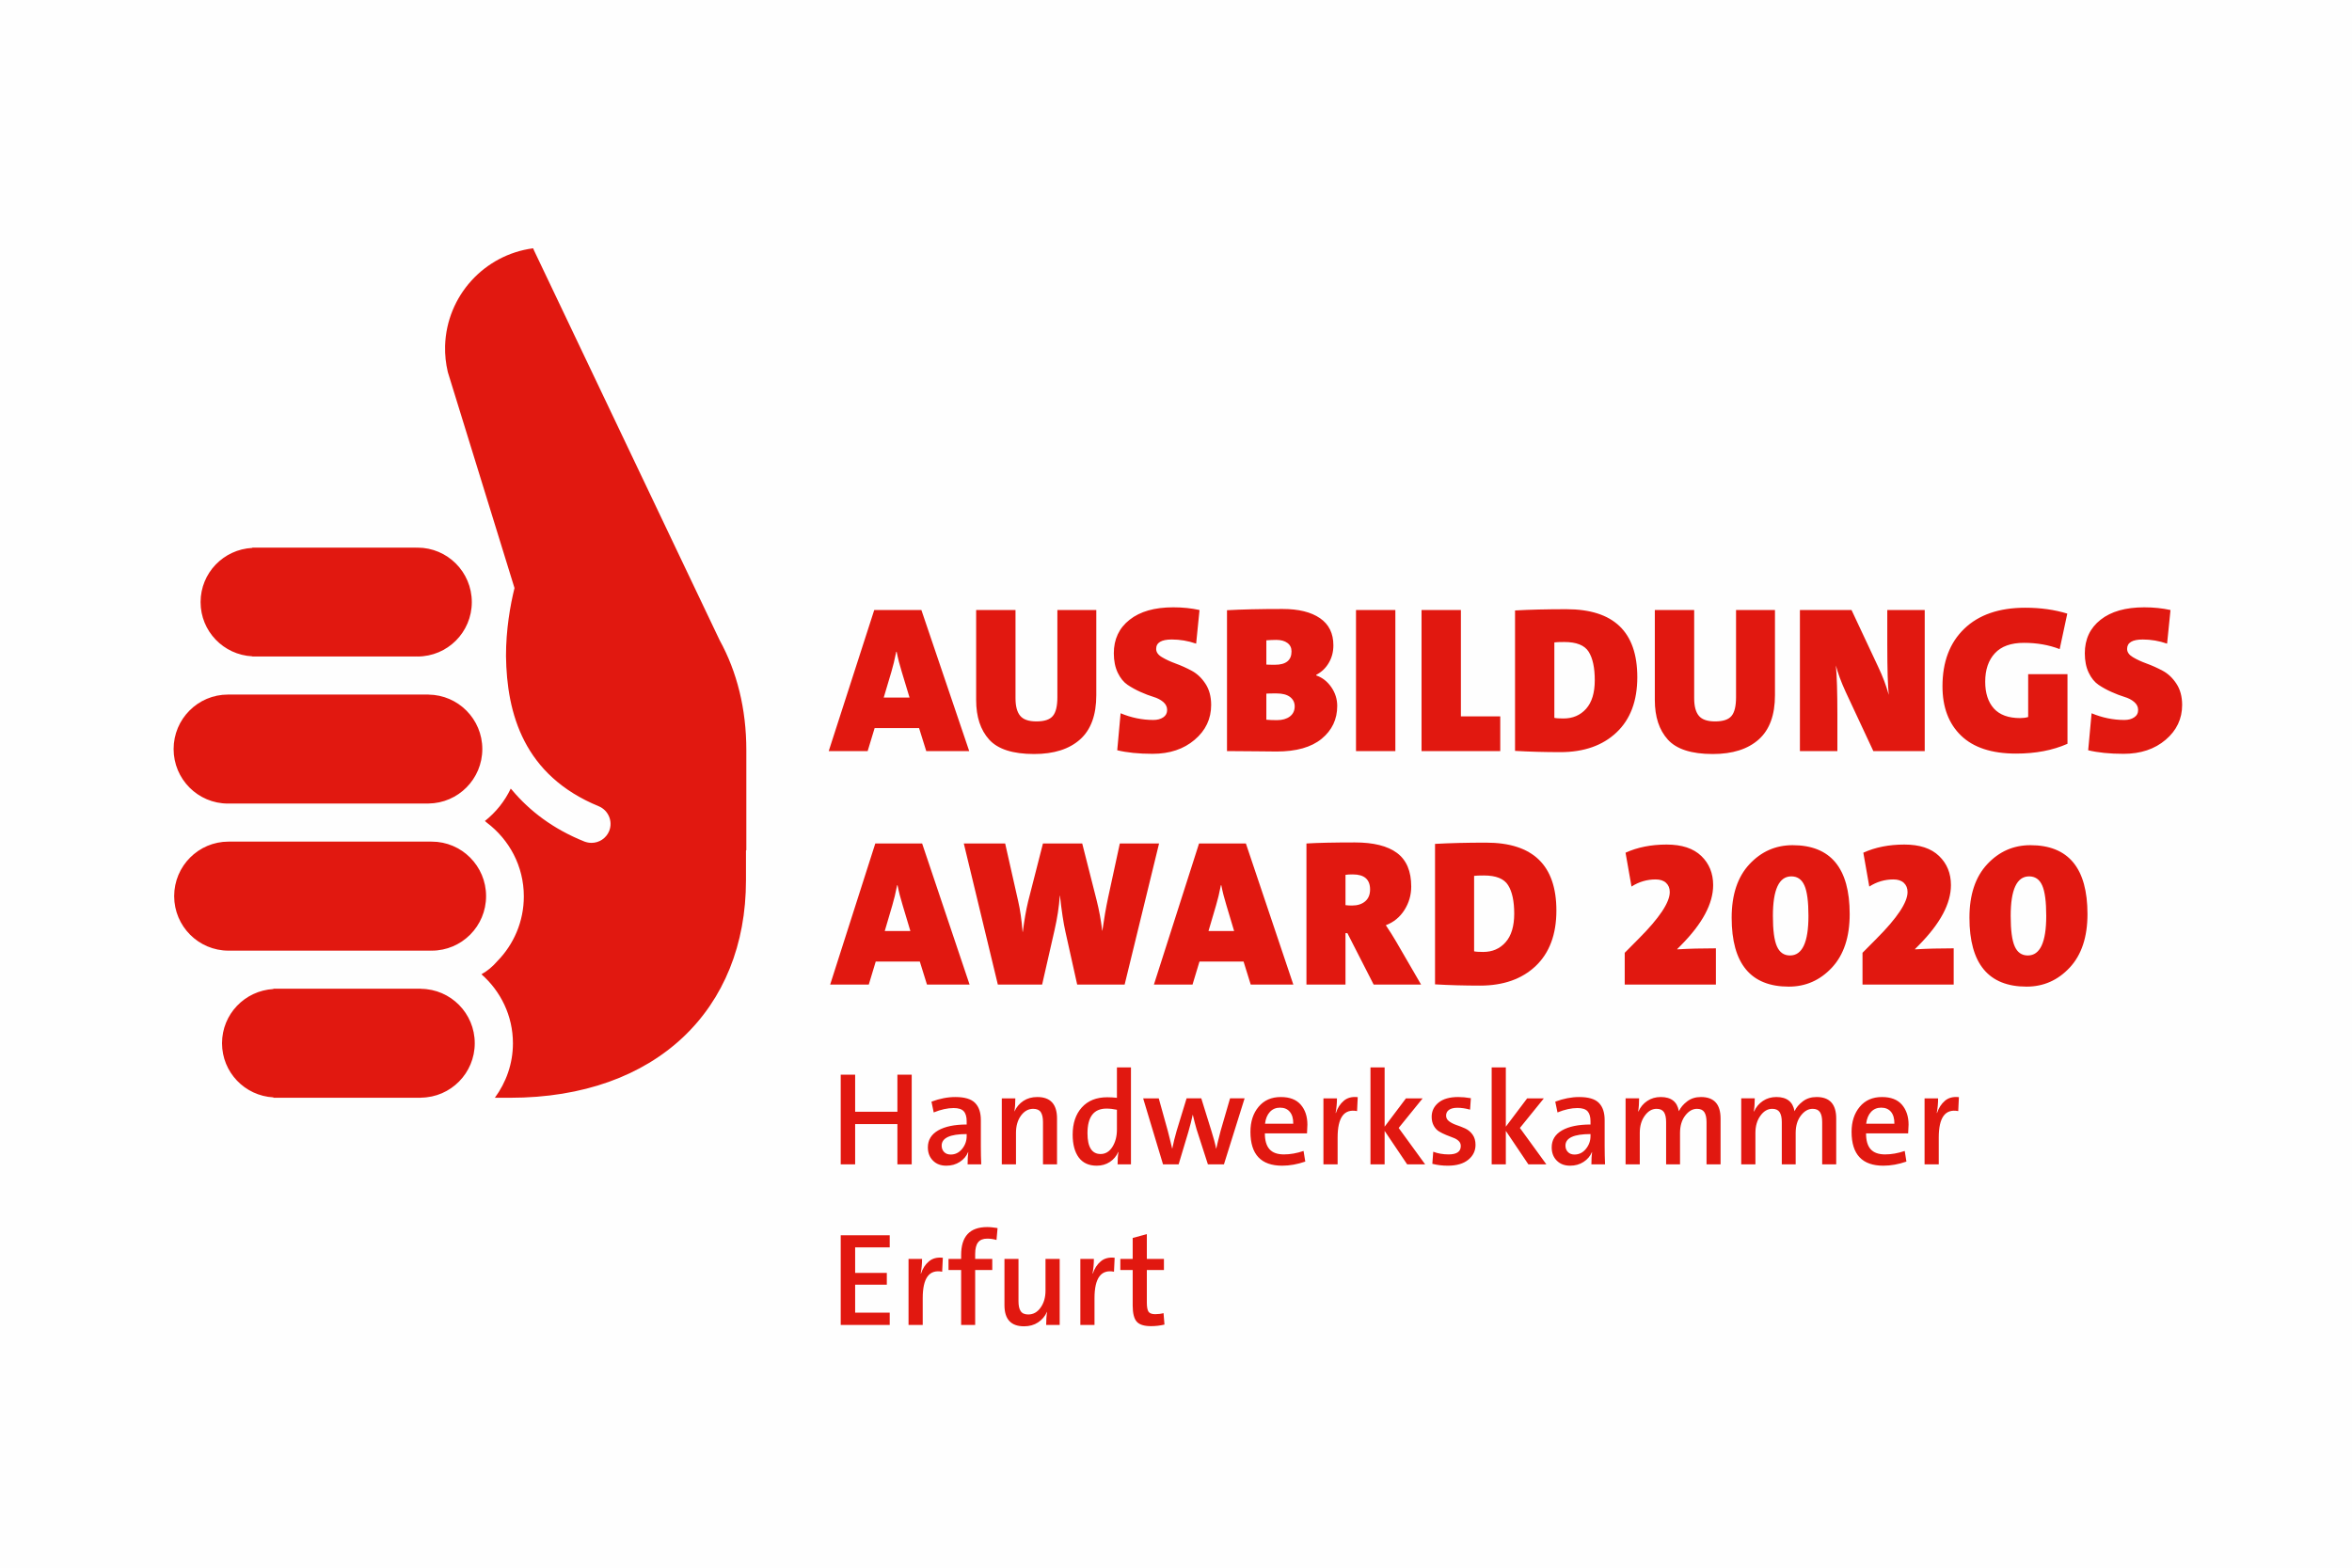 <?xml version="1.0" encoding="UTF-8"?>
<svg width="600px" height="400px" clip-rule="evenodd" fill-rule="evenodd" image-rendering="optimizeQuality" shape-rendering="geometricPrecision" text-rendering="geometricPrecision" version="1.0" viewBox="0 0 600 400" xml:space="preserve" xmlns="http://www.w3.org/2000/svg">
 <defs>
  <style type="text/css">
   <![CDATA[
    .fil0 {fill:#FEFEFE}
    .fil1 {fill:#E11810;fill-rule:nonzero}
   ]]>
  </style>
 </defs>
  
   <rect class="fil0" width="600" height="400"/>
   
    <path class="fil1" d="m190.39 216.91v-25.52c0-10.54-2.39-20-6.8-28.02l-47.42-99.6c-0.06-0.25-0.15-0.41-0.21-0.41-12.34 1.63-22.04 12.04-22.42 24.91-0.06 2.29 0.19 4.49 0.69 6.62v0.02l17.02 55.13c-1.09 4.4-2.18 10.65-2.17 17.33 0.19 14.75 4.55 30.48 23.64 38.34 2.48 1.02 3.68 3.84 2.68 6.33-0.77 1.88-2.59 3.02-4.51 3.02-0.59 0-1.21-0.12-1.81-0.34-8.03-3.22-13.99-7.83-18.42-13.1-0.12-0.16-0.24-0.27-0.37-0.4-1.55 3.25-3.81 6.05-6.59 8.26 0.3 0.24 0.5 0.41 0.5 0.43 5.69 4.3 9.43 11.07 9.43 18.8 0 6.43-2.58 12.26-6.75 16.52-1.18 1.37-2.52 2.5-4.06 3.36 4.9 4.31 8.03 10.57 8.03 17.61 0 5.23-1.75 9.99-4.61 13.9h3.88c37.39 0 60.18-22.65 60.18-55.48v-7.58c0.03-0.04 0.05-0.09 0.09-0.13zm-83.89-77.18c-0.11 0-0.19 0.02-0.31 0.02v-0.02h-41.83v0.07c-7.34 0.37-13.19 6.39-13.19 13.83s5.85 13.46 13.19 13.83v0.05h41.83v-0.02c0.12 0.01 0.2 0.02 0.31 0.02 7.66 0 13.86-6.2 13.86-13.88s-6.2-13.9-13.86-13.9zm-48.34 37.49c-7.67 0-13.87 6.23-13.87 13.9 0 7.68 6.2 13.91 13.87 13.91h0.02 51.12v-0.01c7.6-0.08 13.74-6.27 13.74-13.9s-6.14-13.81-13.74-13.89v-0.01h-51.12-0.02zm-13.73 51.43c0 7.68 6.21 13.91 13.87 13.91 0.02 0 0.06-0.03 0.08-0.03v0.03h51.66v-0.03c0.04 0 0.06 0.03 0.09 0.03 7.66 0 13.87-6.23 13.87-13.91s-6.21-13.91-13.87-13.91c-0.03 0-0.05 0.02-0.09 0.02v-0.02h-51.66v0.02c-0.02 0-0.06-0.02-0.08-0.02-7.66 0-13.87 6.23-13.87 13.91zm12.21 37.53c0 7.42 5.81 13.42 13.11 13.82v0.09h37.64v-0.02c7.6-0.07 13.72-6.26 13.72-13.89 0-7.62-6.12-13.81-13.72-13.88v-0.03h-37.64v0.08c-7.3 0.42-13.11 6.42-13.11 13.83z"/>
    <path class="fil1" d="m232.58 297.09h-3.65v-10.27h-10.78v10.27h-3.68v-22.88h3.68v9.46h10.78v-9.46h3.65v22.88zm17.74 0h-3.48c0-1.31 0.06-2.35 0.17-3.12l-0.03-0.03c-0.43 1.04-1.14 1.88-2.13 2.52-0.99 0.65-2.14 0.97-3.45 0.97-1.42 0-2.56-0.44-3.41-1.31-0.86-0.87-1.29-1.99-1.29-3.37 0-1.87 0.88-3.31 2.62-4.32 1.75-1 4.18-1.51 7.28-1.51v-0.81c0-1.18-0.25-2.03-0.76-2.58-0.5-0.54-1.35-0.81-2.55-0.81-1.55 0-3.25 0.37-5.1 1.12l-0.57-2.75c2.11-0.79 4.14-1.18 6.08-1.18 2.36 0 4.04 0.49 5.03 1.49 0.99 0.99 1.49 2.46 1.49 4.4v6.68c0 1.65 0.03 3.19 0.1 4.61zm-3.72-7.22v-0.51c-4.25 0-6.38 0.99-6.38 2.95 0 0.66 0.21 1.2 0.62 1.63 0.42 0.43 0.98 0.64 1.68 0.64 1.17 0 2.14-0.48 2.92-1.44s1.16-2.05 1.16-3.27zm23.05 7.22h-3.58v-10.78c0-1.13-0.19-1.97-0.56-2.54-0.37-0.56-1.02-0.85-1.94-0.85-1.24 0-2.28 0.59-3.13 1.75-0.84 1.16-1.26 2.61-1.26 4.35v8.07h-3.62v-16.84h3.45c0 1.33-0.08 2.44-0.24 3.32h0.03c0.52-1.13 1.28-2.02 2.28-2.68 1.01-0.66 2.18-0.98 3.54-0.98 3.35 0 5.03 1.83 5.03 5.49v11.69zm18.86 0h-3.41c0-1.22 0.07-2.27 0.23-3.15h-0.07c-0.47 1.06-1.18 1.91-2.14 2.54s-2.07 0.95-3.33 0.95c-2.03 0-3.56-0.7-4.6-2.1-1.03-1.4-1.55-3.35-1.55-5.83 0-2.89 0.78-5.2 2.33-6.93 1.56-1.73 3.72-2.6 6.49-2.6 0.83 0 1.66 0.05 2.47 0.14v-7.76h3.58v24.74zm-3.58-8.88v-5.05c-0.93-0.2-1.82-0.3-2.67-0.3-3.23 0-4.84 2.1-4.84 6.3 0 3.52 1.12 5.29 3.35 5.29 1.24 0 2.24-0.61 3.01-1.82 0.76-1.21 1.15-2.68 1.15-4.42zm32.57-7.96-5.27 16.84h-4.09l-2.9-8.98c-0.36-1.27-0.68-2.49-0.95-3.66h-0.03c-0.25 1.22-0.62 2.69-1.12 4.4l-2.47 8.24h-3.98l-5.07-16.84h3.98l2.3 8.27c0.03 0.11 0.19 0.76 0.49 1.94 0.31 1.19 0.52 2.05 0.63 2.6h0.03c0.29-1.47 0.67-2.99 1.12-4.54l2.53-8.27h3.75l2.57 8.27c0.56 1.76 0.97 3.28 1.22 4.57h0.03c0.18-0.86 0.55-2.38 1.12-4.57l2.4-8.27h3.71zm15.04 13.42 0.44 2.71c-2.03 0.7-3.99 1.05-5.88 1.05-5.41 0-8.11-2.88-8.11-8.64 0-2.6 0.69-4.73 2.08-6.39 1.38-1.66 3.27-2.49 5.66-2.49 2.27 0 3.97 0.65 5.1 1.96s1.69 3.01 1.69 5.09l-0.1 2.23h-10.75c0 1.81 0.4 3.16 1.19 4.04 0.78 0.88 2.01 1.32 3.68 1.32 1.62 0 3.29-0.3 5-0.88zm-9.83-6.95h7.2c0.02-1.31-0.27-2.32-0.87-3.03-0.59-0.72-1.43-1.07-2.51-1.07-1.04 0-1.9 0.36-2.57 1.08-0.68 0.73-1.1 1.73-1.25 3.02zm23.65-6.78-0.17 3.56c-1.66-0.32-2.91 0.09-3.73 1.22s-1.23 2.97-1.23 5.52v6.85h-3.62v-16.84h3.45c0 1.26-0.12 2.5-0.34 3.72h0.07c0.42-1.28 1.09-2.32 2.01-3.1 0.91-0.78 2.1-1.09 3.56-0.93zm17.2 17.15h-4.59l-5.75-8.54v8.54h-3.61v-24.74h3.61v15.12l5.44-7.22h4.26l-6.12 7.55 6.76 9.29zm11.66-16.88-0.2 2.92c-1.15-0.32-2.22-0.48-3.21-0.48-0.95 0-1.67 0.18-2.16 0.53-0.5 0.35-0.75 0.84-0.75 1.47 0 0.59 0.26 1.08 0.78 1.46s1.14 0.7 1.88 0.95c0.73 0.25 1.46 0.53 2.19 0.86s1.36 0.84 1.88 1.54c0.52 0.71 0.78 1.59 0.78 2.65 0 1.53-0.62 2.81-1.86 3.81-1.24 1.01-2.99 1.51-5.24 1.51-1.35 0-2.66-0.16-3.92-0.48l0.23-3.08c1.2 0.45 2.51 0.68 3.92 0.68 2.08 0 3.11-0.71 3.11-2.14 0-0.52-0.18-0.95-0.55-1.3-0.38-0.35-0.83-0.62-1.37-0.81-0.54-0.2-1.14-0.43-1.79-0.7-0.66-0.27-1.25-0.56-1.79-0.88-0.55-0.32-1-0.8-1.37-1.44-0.37-0.65-0.56-1.42-0.56-2.32 0-1.47 0.59-2.68 1.76-3.63s2.85-1.42 5.03-1.42c0.97 0 2.04 0.1 3.21 0.3zm19.26 16.88h-4.59l-5.75-8.54v8.54h-3.61v-24.74h3.61v15.12l5.44-7.22h4.26l-6.11 7.55 6.75 9.29zm14.97 0h-3.48c0-1.31 0.06-2.35 0.17-3.12l-0.03-0.03c-0.43 1.04-1.14 1.88-2.13 2.52-0.99 0.65-2.14 0.97-3.45 0.97-1.42 0-2.55-0.44-3.41-1.31s-1.28-1.99-1.28-3.37c0-1.87 0.87-3.31 2.62-4.32 1.74-1 4.17-1.51 7.28-1.51v-0.81c0-1.18-0.26-2.03-0.76-2.58-0.51-0.54-1.36-0.81-2.55-0.81-1.56 0-3.26 0.37-5.11 1.12l-0.57-2.75c2.12-0.79 4.14-1.18 6.08-1.18 2.37 0 4.05 0.49 5.04 1.49 0.99 0.99 1.48 2.46 1.48 4.4v6.68c0 1.65 0.04 3.19 0.1 4.61zm-3.71-7.22v-0.51c-4.26 0-6.39 0.99-6.39 2.95 0 0.66 0.21 1.2 0.63 1.63 0.41 0.43 0.97 0.64 1.67 0.64 1.17 0 2.14-0.48 2.92-1.44s1.17-2.05 1.17-3.27zm33.18 7.22h-3.58v-10.78c0-1.13-0.19-1.97-0.56-2.54-0.37-0.56-0.99-0.85-1.87-0.85-1.13 0-2.13 0.58-3.01 1.73s-1.32 2.62-1.32 4.41v8.03h-3.55v-10.78c0-1.13-0.18-1.97-0.55-2.54-0.38-0.56-1-0.85-1.88-0.85-1.17 0-2.18 0.59-3.02 1.77-0.85 1.17-1.27 2.63-1.27 4.37v8.03h-3.62v-16.84h3.45c0 1.26-0.08 2.37-0.24 3.32l0.07 0.03c0.5-1.13 1.25-2.03 2.25-2.69 1-0.67 2.14-1 3.43-1 2.68 0 4.22 1.21 4.63 3.62 0.45-0.95 1.16-1.79 2.13-2.52 0.97-0.74 2.14-1.1 3.51-1.1 3.34 0 5 1.83 5 5.49v11.69zm29.5 0h-3.58v-10.78c0-1.13-0.18-1.97-0.56-2.54-0.37-0.56-0.99-0.85-1.87-0.85-1.13 0-2.13 0.58-3.01 1.73s-1.32 2.62-1.32 4.41v8.03h-3.54v-10.78c0-1.13-0.19-1.97-0.56-2.54-0.37-0.56-1-0.85-1.88-0.85-1.17 0-2.18 0.59-3.02 1.77-0.85 1.17-1.27 2.63-1.27 4.37v8.03h-3.62v-16.84h3.45c0 1.26-0.08 2.37-0.24 3.32l0.07 0.03c0.5-1.13 1.25-2.03 2.25-2.69 1-0.67 2.15-1 3.43-1 2.68 0 4.22 1.21 4.63 3.62 0.45-0.95 1.16-1.79 2.13-2.52 0.97-0.74 2.14-1.1 3.51-1.1 3.34 0 5 1.83 5 5.49v11.69zm17.48-3.42 0.43 2.71c-2.02 0.7-3.98 1.05-5.88 1.05-5.4 0-8.11-2.88-8.11-8.64 0-2.6 0.7-4.73 2.08-6.39 1.39-1.66 3.27-2.49 5.66-2.49 2.28 0 3.98 0.65 5.11 1.96 1.12 1.31 1.69 3.01 1.69 5.09l-0.11 2.23h-10.74c0 1.81 0.39 3.16 1.18 4.04s2.02 1.32 3.68 1.32c1.63 0 3.29-0.3 5.01-0.88zm-9.84-6.95h7.2c0.02-1.31-0.27-2.32-0.86-3.03-0.6-0.72-1.44-1.07-2.52-1.07-1.04 0-1.89 0.36-2.57 1.08-0.67 0.73-1.09 1.73-1.25 3.02zm23.66-6.78-0.17 3.56c-1.67-0.32-2.91 0.09-3.74 1.22-0.82 1.13-1.23 2.97-1.23 5.52v6.85h-3.62v-16.84h3.45c0 1.26-0.11 2.5-0.34 3.72h0.07c0.43-1.28 1.1-2.32 2.01-3.1s2.1-1.09 3.57-0.93z"/>
    <path class="fil1" d="m247.25 191.64h-10.96l-1.83-5.86h-11.34l-1.78 5.86h-9.93l11.61-35.99h12.03l12.2 35.99zm-15.22-13.65-2-6.61c-0.54-1.74-0.97-3.43-1.29-5.07h-0.11c-0.4 2-0.81 3.7-1.24 5.12l-1.95 6.56h6.59zm47.64-0.64c0 5.09-1.38 8.86-4.15 11.33s-6.68 3.71-11.71 3.71c-5.44 0-9.26-1.23-11.47-3.68s-3.32-5.81-3.32-10.08v-22.98h10.04v22.5c0 2.03 0.39 3.52 1.19 4.48 0.79 0.96 2.17 1.44 4.15 1.44 2.02 0 3.41-0.46 4.18-1.39 0.78-0.92 1.16-2.52 1.16-4.79v-22.24h9.93v21.7zm29.3 2.51c0 3.55-1.4 6.52-4.21 8.9-2.81 2.39-6.39 3.58-10.74 3.58-3.53 0-6.53-0.31-9.01-0.91l0.86-9.44c2.74 1.14 5.52 1.71 8.37 1.71 1 0 1.84-0.22 2.51-0.67 0.66-0.44 0.99-1.07 0.99-1.89 0-0.78-0.33-1.46-0.99-2.03-0.67-0.57-1.51-1-2.51-1.3-1.01-0.31-2.11-0.72-3.3-1.26-1.18-0.53-2.28-1.13-3.29-1.81s-1.84-1.71-2.51-3.09c-0.66-1.39-1-3.04-1-4.96 0-3.59 1.34-6.45 4.03-8.56 2.68-2.12 6.39-3.17 11.14-3.17 2.37 0 4.6 0.23 6.69 0.69l-0.86 8.58c-2.05-0.71-4.12-1.06-6.21-1.06-2.66 0-3.99 0.8-3.99 2.4 0 0.82 0.48 1.52 1.46 2.1 0.97 0.59 2.14 1.13 3.5 1.63 1.37 0.5 2.74 1.11 4.1 1.84 1.37 0.73 2.54 1.83 3.51 3.31 0.97 1.47 1.46 3.28 1.46 5.41zm32.16 0.27c0 3.41-1.33 6.2-3.97 8.37s-6.47 3.25-11.47 3.25c-0.39 0-2.01-0.02-4.86-0.05-2.84-0.04-5.45-0.06-7.82-0.06v-35.94c3.67-0.21 8.4-0.32 14.19-0.32 4.07 0 7.24 0.78 9.53 2.35 2.28 1.56 3.42 3.87 3.42 6.93 0 1.64-0.38 3.12-1.16 4.45-0.77 1.34-1.84 2.36-3.21 3.07v0.16c1.55 0.53 2.83 1.53 3.84 2.99 1 1.45 1.51 3.05 1.51 4.8zm-11.66-13.92c0-0.93-0.35-1.65-1.05-2.16-0.7-0.52-1.65-0.78-2.84-0.78-0.75 0-1.6 0.04-2.53 0.11v6.19c0.39 0.03 1.11 0.05 2.16 0.05 2.84 0 4.26-1.14 4.26-3.41zm0.81 14.02c0-0.99-0.4-1.79-1.19-2.4-0.79-0.6-1.94-0.9-3.45-0.9-1.33 0-2.2 0.01-2.59 0.05v6.66c0.86 0.08 1.76 0.11 2.7 0.11 1.36 0 2.46-0.31 3.29-0.93 0.82-0.62 1.24-1.49 1.24-2.59zm25.68 11.41h-10.04v-35.99h10.04v35.99zm26.76 0h-20.08v-35.99h10.04v27.14h10.04v8.85zm34.96-18.87c0 6.08-1.77 10.79-5.32 14.13-3.54 3.34-8.32 5.01-14.32 5.01-4.03 0-7.88-0.11-11.55-0.32v-35.83c3.81-0.22 8.18-0.32 13.11-0.32 12.05 0 18.08 5.77 18.08 17.33zm-13.06 8.08c1.47-1.66 2.21-4.08 2.21-7.28s-0.52-5.63-1.56-7.28c-1.05-1.66-3.12-2.48-6.21-2.48-1.19 0-2.03 0.03-2.54 0.1v19.25c0.44 0.11 1.21 0.16 2.32 0.16 2.38 0 4.3-0.82 5.78-2.47zm48.18-3.5c0 5.09-1.38 8.86-4.15 11.33s-6.68 3.71-11.71 3.71c-5.44 0-9.26-1.23-11.47-3.68s-3.32-5.81-3.32-10.08v-22.98h10.04v22.5c0 2.03 0.39 3.52 1.19 4.48 0.79 0.96 2.17 1.44 4.15 1.44 2.02 0 3.41-0.46 4.18-1.39 0.78-0.92 1.16-2.52 1.16-4.79v-22.24h9.93v21.7zm38.2 14.29h-13.11l-7.07-15.14c-1.19-2.6-2.01-4.84-2.48-6.72 0.25 2.67 0.38 6.84 0.38 12.53v9.33h-9.56v-35.99h13.17l6.8 14.5c1.15 2.42 2.05 4.8 2.7 7.15-0.25-2.28-0.38-6.54-0.38-12.8v-8.85h9.55v35.99zm36.42-1.86c-3.77 1.67-8.14 2.5-13.11 2.5-6.19 0-10.87-1.53-14.03-4.58-3.17-3.06-4.75-7.25-4.75-12.59 0-6.22 1.85-11.12 5.56-14.69 3.7-3.57 8.9-5.36 15.59-5.36 3.85 0 7.42 0.5 10.69 1.5l-1.94 9.06c-2.77-1.07-5.81-1.6-9.12-1.6s-5.79 0.89-7.42 2.67c-1.64 1.78-2.46 4.19-2.46 7.25 0 2.91 0.74 5.19 2.21 6.83 1.48 1.63 3.71 2.45 6.7 2.45 0.75 0 1.43-0.09 2.05-0.27v-10.93h10.03v17.76zm29.25-9.92c0 3.55-1.41 6.52-4.21 8.9-2.81 2.39-6.39 3.58-10.74 3.58-3.53 0-6.53-0.31-9.02-0.91l0.87-9.44c2.73 1.14 5.52 1.71 8.36 1.71 1.01 0 1.85-0.22 2.51-0.67 0.67-0.44 1-1.07 1-1.89 0-0.78-0.33-1.46-1-2.03-0.66-0.57-1.5-1-2.51-1.3-1-0.31-2.1-0.72-3.29-1.26-1.19-0.53-2.28-1.13-3.29-1.81s-1.85-1.71-2.51-3.09c-0.67-1.39-1-3.04-1-4.96 0-3.59 1.34-6.45 4.02-8.56 2.68-2.12 6.4-3.17 11.15-3.17 2.37 0 4.6 0.23 6.69 0.69l-0.87 8.58c-2.05-0.71-4.11-1.06-6.2-1.06-2.66 0-4 0.8-4 2.4 0 0.82 0.49 1.52 1.46 2.1 0.97 0.59 2.14 1.13 3.51 1.63s2.73 1.11 4.1 1.84 2.54 1.83 3.51 3.31c0.97 1.47 1.46 3.28 1.46 5.41z"/>
    <path class="fil1" d="m247.34 251.21h-10.87l-1.82-5.86h-11.25l-1.77 5.86h-9.85l11.51-35.99h11.95l12.1 35.99zm-15.1-13.65-1.98-6.61c-0.54-1.74-0.97-3.43-1.29-5.07h-0.11c-0.39 1.99-0.8 3.7-1.23 5.12l-1.93 6.56h6.54zm63.44-22.34-8.78 35.99h-12.11l-3-13.49c-0.5-2.2-0.96-5.26-1.39-9.17h-0.05c-0.18 2.77-0.63 5.7-1.34 8.8l-3.16 13.86h-11.3l-8.68-35.99h10.55l3.32 14.71c0.5 2.17 0.88 4.79 1.13 7.84h0.05c0.39-3.05 0.84-5.61 1.34-7.68l3.8-14.87h10.02l3.64 14.34c0.68 2.67 1.16 5.3 1.45 7.89h0.05c0.43-3.05 0.91-5.84 1.45-8.37l3-13.86h10.01zm34.25 35.99h-10.87l-1.82-5.86h-11.25l-1.77 5.86h-9.85l11.51-35.99h11.95l12.1 35.99zm-15.1-13.65-1.98-6.61c-0.54-1.74-0.97-3.43-1.29-5.07h-0.11c-0.39 1.99-0.8 3.7-1.23 5.12l-1.93 6.56h6.54zm47.69 13.65h-12.1l-6.7-13.12h-0.48v13.12h-9.96v-35.99c2.82-0.18 6.94-0.27 12.37-0.27 4.75 0 8.33 0.9 10.74 2.69 2.41 1.8 3.62 4.65 3.62 8.56 0 2.17-0.58 4.17-1.74 6-1.17 1.83-2.75 3.12-4.74 3.87 1.07 1.6 1.94 2.98 2.62 4.16l6.37 10.98zm-13.01-24.26c0-2.56-1.47-3.84-4.39-3.84-0.83 0-1.45 0.03-1.88 0.11v7.73c0.5 0.07 1.05 0.1 1.66 0.1 1.39 0 2.51-0.35 3.35-1.06s1.26-1.73 1.26-3.04zm47.53 5.38c0 6.08-1.76 10.79-5.27 14.14-3.52 3.34-8.26 5.01-14.22 5.01-4 0-7.82-0.11-11.47-0.32v-35.84c3.79-0.21 8.13-0.32 13.02-0.32 11.96 0 17.94 5.78 17.94 17.33zm-12.96 8.08c1.46-1.65 2.2-4.08 2.2-7.28s-0.52-5.62-1.56-7.27c-1.03-1.66-3.09-2.48-6.16-2.48-1.17 0-2.01 0.03-2.51 0.1v19.25c0.43 0.11 1.19 0.16 2.3 0.16 2.36 0 4.27-0.82 5.73-2.48z"/>
    <path class="fil1" d="m437.73 251.22h-23.26v-8.11l3.56-3.59c5.29-5.3 7.93-9.27 7.93-11.91 0-0.97-0.31-1.75-0.94-2.34s-1.52-0.88-2.67-0.88c-2.2 0-4.25 0.6-6.15 1.82l-1.52-8.64c3.03-1.38 6.52-2.08 10.47-2.08 3.89 0 6.84 0.97 8.86 2.92 2.01 1.94 3.02 4.42 3.02 7.43 0 4.72-2.74 9.83-8.21 15.35l-0.97 0.98 0.06 0.06c3.02-0.18 6.29-0.26 9.82-0.26v9.25zm34.13-17.99c0 5.86-1.51 10.41-4.53 13.65s-6.69 4.86-11.01 4.86c-9.71 0-14.57-5.86-14.57-17.58 0-5.86 1.51-10.41 4.53-13.65s6.69-4.86 11.01-4.86c9.72 0 14.57 5.86 14.57 17.58zm-10.52 0.47c0-3.64-0.34-6.24-1.03-7.78-0.68-1.54-1.79-2.31-3.34-2.31-3.13 0-4.7 3.36-4.7 10.09 0 3.64 0.34 6.23 1.03 7.77 0.68 1.55 1.8 2.32 3.34 2.32 3.13 0 4.7-3.37 4.7-10.09zm37.05 17.52h-23.26v-8.11l3.56-3.59c5.29-5.3 7.93-9.27 7.93-11.91 0-0.97-0.31-1.75-0.94-2.34s-1.52-0.88-2.67-0.88c-2.2 0-4.25 0.6-6.15 1.82l-1.52-8.64c3.03-1.38 6.52-2.08 10.47-2.08 3.89 0 6.84 0.97 8.85 2.92 2.02 1.94 3.03 4.42 3.03 7.43 0 4.72-2.74 9.83-8.21 15.35l-0.97 0.98 0.06 0.06c3.02-0.18 6.29-0.26 9.82-0.26v9.25zm34.13-17.99c0 5.86-1.51 10.41-4.53 13.65s-6.69 4.86-11.01 4.86c-9.71 0-14.57-5.86-14.57-17.58 0-5.86 1.51-10.41 4.53-13.65s6.69-4.86 11.01-4.86c9.72 0 14.57 5.86 14.57 17.58zm-10.52 0.47c0-3.64-0.34-6.24-1.03-7.78-0.68-1.54-1.8-2.31-3.34-2.31-3.13 0-4.7 3.36-4.7 10.09 0 3.64 0.34 6.23 1.03 7.77 0.68 1.55 1.8 2.32 3.34 2.32 3.13 0 4.7-3.37 4.7-10.09z"/>
    <path class="fil1" d="m226.97 338.07h-12.5v-22.88h12.5v3.08h-8.82v6.51h8.08v3.02h-8.08v7.12h8.82v3.15zm13.55-17.15-0.17 3.56c-1.66-0.32-2.91 0.09-3.73 1.22s-1.23 2.97-1.23 5.52v6.85h-3.62v-16.85h3.45c0 1.27-0.12 2.51-0.34 3.73h0.07c0.42-1.29 1.09-2.32 2.01-3.1 0.91-0.78 2.1-1.09 3.56-0.93zm12.61 0.3v2.82h-4.36v14.03h-3.58v-14.03h-3.22v-2.82h3.22v-1.01c0-4.75 2.21-7.12 6.65-7.12 0.39 0 0.8 0.02 1.24 0.07 0.44 0.04 0.78 0.09 1.03 0.13l0.37 0.07-0.27 3.02c-0.79-0.23-1.58-0.34-2.37-0.34-1.06 0-1.83 0.31-2.33 0.95-0.5 0.63-0.74 1.62-0.74 2.98v1.25h4.36zm17.2 16.85h-3.45c0-1.34 0.08-2.44 0.24-3.32h-0.04c-0.52 1.13-1.28 2.02-2.28 2.67-1 0.66-2.19 0.99-3.56 0.99-3.34 0-5-1.8-5-5.39v-11.8h3.58v10.81c0 1.11 0.18 1.95 0.56 2.51 0.37 0.57 1.01 0.85 1.94 0.85 1.26 0 2.31-0.58 3.14-1.75 0.83-1.16 1.25-2.6 1.25-4.32v-8.1h3.62v16.85zm14.02-17.15-0.17 3.56c-1.66-0.32-2.91 0.09-3.73 1.22s-1.24 2.97-1.24 5.52v6.85h-3.61v-16.85h3.45c0 1.27-0.12 2.51-0.34 3.73h0.07c0.42-1.29 1.09-2.32 2.01-3.1 0.91-0.78 2.1-1.09 3.56-0.93zm12.47 14.13 0.24 2.92c-1.15 0.27-2.29 0.4-3.42 0.4-1.78 0-3-0.39-3.68-1.17-0.67-0.78-1.01-2.14-1.01-4.08v-9.08h-3.15v-2.82h3.15v-5.35l3.61-0.98v6.33h4.36v2.82h-4.36v8.33c0 1.13 0.15 1.91 0.44 2.33 0.3 0.41 0.86 0.62 1.69 0.62 0.75 0 1.46-0.09 2.13-0.27z"/>
   
  
 
</svg>
